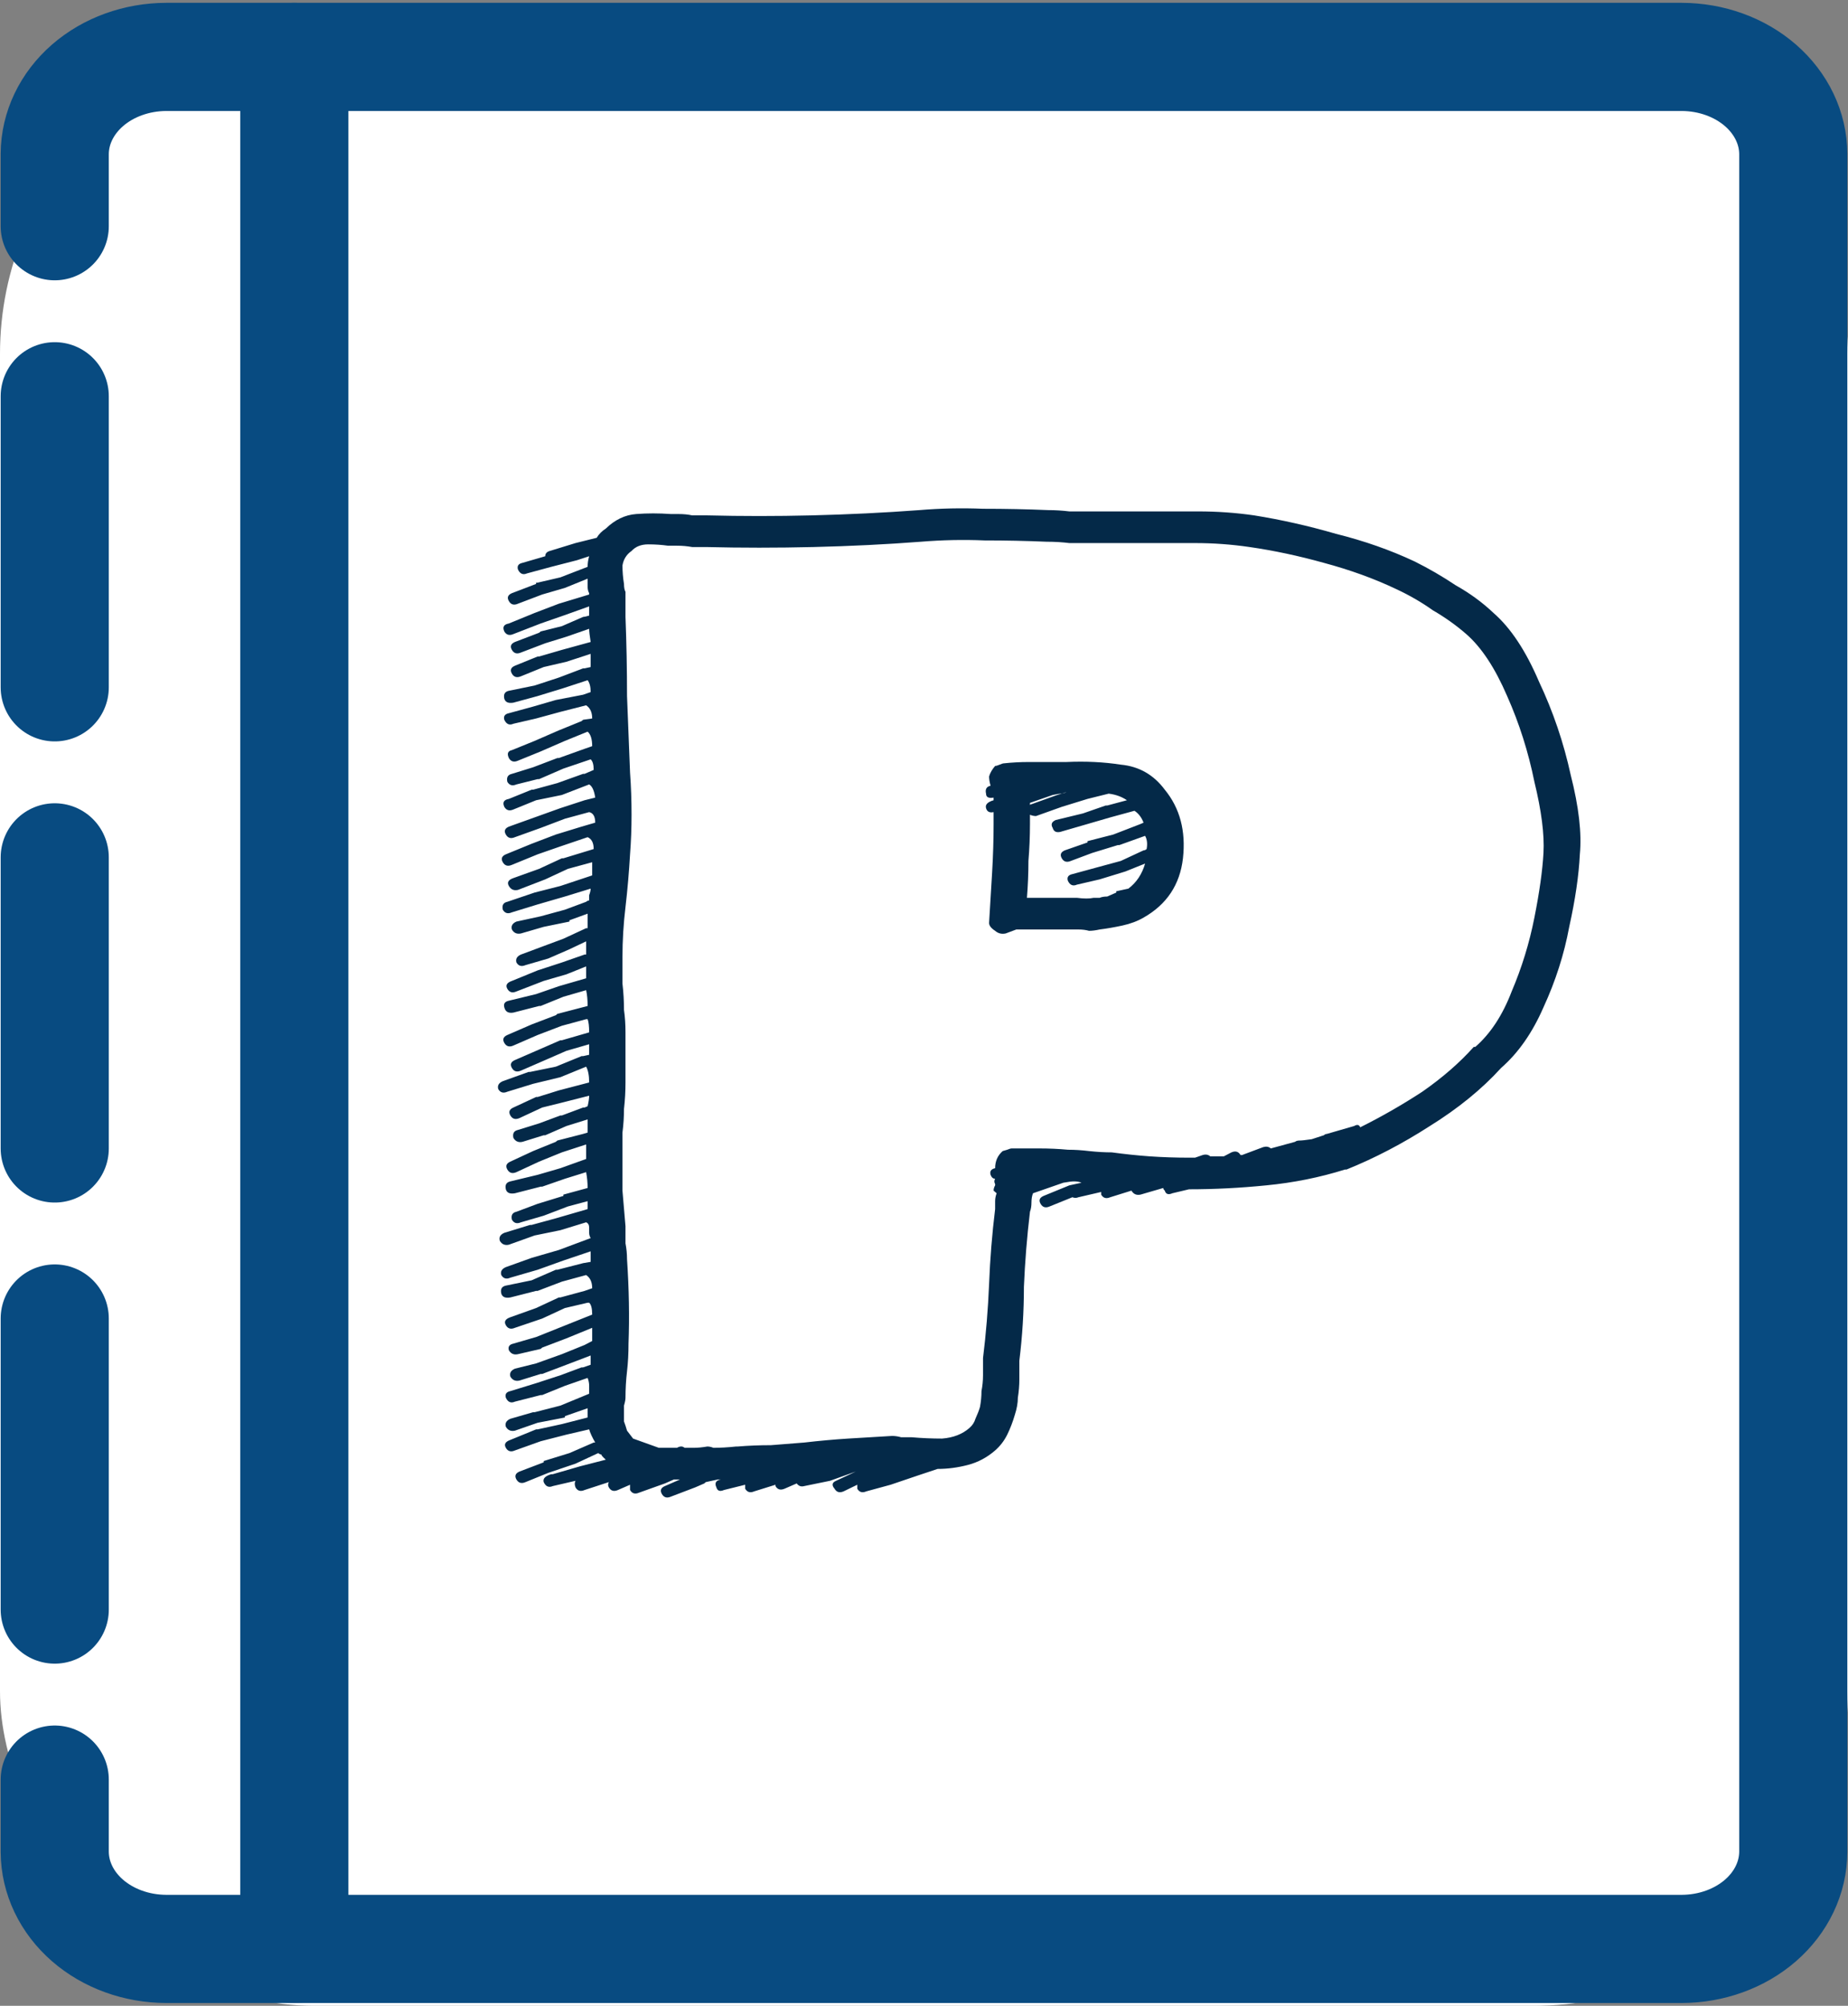 <svg width="47" height="51" viewBox="0 0 47 51" fill="none" xmlns="http://www.w3.org/2000/svg">
<rect x="0" y="0" width="47" height="51" fill="#808080" stroke="none"/>
<rect y="1" width="47" height="50" rx="8" fill="white"/>
<path d="M1.392 45.248V47.086C1.395 47.74 1.694 48.367 2.225 48.829C2.756 49.291 3.476 49.551 4.227 49.553H7.486" stroke="#084B81" stroke-width="2.75" stroke-linecap="round" stroke-linejoin="round"/>
<path d="M7.486 1.447H4.227C3.476 1.449 2.756 1.709 2.225 2.171C1.694 2.634 1.395 3.26 1.392 3.914V5.752" stroke="#084B81" stroke-width="2.75" stroke-linecap="round" stroke-linejoin="round"/>
<path d="M7.486 1.447V49.553H42.773C43.524 49.551 44.244 49.291 44.775 48.829C45.306 48.367 45.605 47.74 45.608 47.086V3.914C45.605 3.26 45.306 2.634 44.775 2.171C44.244 1.709 43.524 1.449 42.773 1.447H7.486Z" stroke="#084B81" stroke-width="2.75" stroke-linecap="round" stroke-linejoin="round"/>
<path d="M1.392 17.476V10.075" stroke="#084B81" stroke-width="2.75" stroke-linecap="round" stroke-linejoin="round"/>
<path d="M1.392 40.925V33.524" stroke="#084B81" stroke-width="2.75" stroke-linecap="round" stroke-linejoin="round"/>
<path d="M1.392 29.201V21.799" stroke="#084B81" stroke-width="2.75" stroke-linecap="round" stroke-linejoin="round"/>
<path d="M23.845 37.349L23.344 37.516L22.651 37.751L22.034 37.919C21.931 37.964 21.854 37.941 21.803 37.852C21.803 37.807 21.803 37.773 21.803 37.751L21.456 37.919C21.353 37.964 21.276 37.941 21.225 37.852C21.148 37.762 21.161 37.695 21.264 37.651L21.764 37.416L21.109 37.651L20.454 37.785C20.377 37.807 20.313 37.785 20.262 37.718L19.954 37.852C19.851 37.896 19.774 37.874 19.723 37.785C19.723 37.785 19.723 37.773 19.723 37.751L19.183 37.919C19.08 37.964 19.003 37.941 18.952 37.852C18.952 37.807 18.952 37.773 18.952 37.751L18.413 37.885C18.31 37.93 18.246 37.908 18.22 37.818C18.169 37.706 18.207 37.639 18.335 37.617C18.31 37.617 18.284 37.617 18.259 37.617L17.95 37.684C17.925 37.706 17.912 37.718 17.912 37.718L17.681 37.818L17.064 38.053C16.961 38.098 16.884 38.075 16.833 37.986C16.782 37.896 16.807 37.829 16.91 37.785L17.295 37.617C17.244 37.617 17.193 37.617 17.141 37.617L16.91 37.718L16.255 37.952C16.152 37.997 16.075 37.975 16.024 37.885C16.024 37.84 16.024 37.796 16.024 37.751L15.716 37.885C15.613 37.93 15.536 37.908 15.485 37.818C15.459 37.773 15.459 37.729 15.485 37.684L14.868 37.885C14.765 37.93 14.688 37.908 14.637 37.818C14.611 37.751 14.611 37.695 14.637 37.651L14.059 37.785C13.956 37.829 13.879 37.796 13.828 37.684C13.802 37.595 13.867 37.528 14.021 37.483C14.046 37.483 14.059 37.483 14.059 37.483L14.753 37.282L15.408 37.114C15.331 37.047 15.292 37.002 15.292 36.98C15.266 36.98 15.241 36.969 15.215 36.946L14.637 37.215L13.944 37.449L13.366 37.684C13.263 37.729 13.186 37.706 13.134 37.617C13.083 37.528 13.109 37.461 13.211 37.416L13.828 37.181C13.828 37.181 13.828 37.17 13.828 37.148L14.483 36.946L15.099 36.678C15.099 36.678 15.112 36.678 15.138 36.678C15.061 36.544 15.009 36.432 14.984 36.343L14.406 36.477L13.751 36.645L13.096 36.879C12.993 36.924 12.916 36.902 12.865 36.812C12.813 36.723 12.852 36.656 12.98 36.611L13.635 36.343C13.661 36.343 13.674 36.343 13.674 36.343L14.29 36.209L14.945 36.041C14.945 35.974 14.945 35.895 14.945 35.806L14.367 36.007C14.367 36.007 14.367 36.019 14.367 36.041L13.674 36.175L13.096 36.376C12.993 36.398 12.916 36.365 12.865 36.276C12.839 36.186 12.878 36.119 12.98 36.074L13.558 35.907C13.558 35.907 13.571 35.907 13.597 35.907L14.252 35.739L14.984 35.437C14.984 35.37 14.984 35.303 14.984 35.236C14.984 35.169 14.971 35.102 14.945 35.035L14.367 35.236L13.789 35.471C13.764 35.471 13.751 35.471 13.751 35.471L13.096 35.638C12.993 35.683 12.916 35.65 12.865 35.538C12.839 35.448 12.878 35.392 12.98 35.37L13.635 35.169L14.252 34.968L14.791 34.767C14.817 34.767 14.83 34.767 14.83 34.767L15.022 34.7C15.022 34.588 15.022 34.51 15.022 34.465L14.406 34.7L13.789 34.934C13.764 34.934 13.751 34.934 13.751 34.934L13.211 35.102C13.109 35.124 13.032 35.091 12.98 35.001C12.955 34.912 12.993 34.845 13.096 34.8L13.635 34.666L14.29 34.431L14.868 34.197L15.061 34.096C15.061 33.939 15.061 33.828 15.061 33.761L14.406 34.029L13.789 34.264C13.764 34.286 13.751 34.297 13.751 34.297L13.173 34.431C13.07 34.454 12.993 34.42 12.942 34.331C12.916 34.241 12.955 34.185 13.057 34.163L13.635 33.995L15.061 33.425C15.061 33.269 15.035 33.168 14.984 33.123C14.984 33.123 14.971 33.123 14.945 33.123L14.367 33.258L13.789 33.526L13.096 33.761C12.993 33.805 12.916 33.783 12.865 33.694C12.813 33.604 12.852 33.537 12.98 33.492L13.635 33.258L14.213 32.989C14.213 32.989 14.226 32.989 14.252 32.989L14.868 32.822L15.061 32.755C15.061 32.598 15.009 32.486 14.907 32.419L14.29 32.587L13.674 32.822C13.648 32.822 13.635 32.822 13.635 32.822L12.98 32.989C12.852 33.012 12.775 32.978 12.749 32.889C12.723 32.777 12.762 32.71 12.865 32.688L13.52 32.553L14.136 32.285C14.136 32.285 14.149 32.285 14.175 32.285L14.83 32.117L15.022 32.084C15.022 32.062 15.022 32.05 15.022 32.05C15.022 31.961 15.022 31.883 15.022 31.816L14.329 32.05L13.674 32.285L12.98 32.486C12.878 32.531 12.801 32.509 12.749 32.419C12.723 32.33 12.762 32.263 12.865 32.218L13.52 31.983L14.213 31.782L15.022 31.48C14.997 31.436 14.984 31.391 14.984 31.346C14.984 31.301 14.984 31.257 14.984 31.212C14.984 31.145 14.958 31.1 14.907 31.078L14.252 31.279L13.597 31.413L12.942 31.648C12.839 31.67 12.762 31.637 12.711 31.547C12.685 31.458 12.723 31.391 12.826 31.346L13.481 31.145C13.481 31.145 13.494 31.145 13.52 31.145L14.136 30.977L14.83 30.776C14.83 30.776 14.868 30.765 14.945 30.742C14.945 30.675 14.945 30.608 14.945 30.541L14.444 30.675L13.828 30.91L13.25 31.078C13.147 31.123 13.07 31.1 13.019 31.011C12.993 30.899 13.032 30.832 13.134 30.81L13.674 30.608L14.329 30.407C14.329 30.407 14.329 30.396 14.329 30.374L14.945 30.206C14.945 30.072 14.932 29.938 14.907 29.803L14.367 29.971L13.789 30.172C13.789 30.172 13.777 30.172 13.751 30.172L13.096 30.34C12.967 30.362 12.89 30.329 12.865 30.239C12.839 30.128 12.878 30.061 12.98 30.038L13.674 29.871L14.252 29.703L14.907 29.468C14.907 29.424 14.907 29.379 14.907 29.334C14.907 29.312 14.907 29.278 14.907 29.233C14.907 29.189 14.907 29.144 14.907 29.099L14.29 29.3L13.712 29.535L13.134 29.803C13.032 29.848 12.955 29.826 12.903 29.736C12.852 29.647 12.878 29.58 12.98 29.535L13.558 29.267L14.136 29.032C14.136 29.032 14.149 29.021 14.175 28.999L14.83 28.831C14.83 28.831 14.868 28.82 14.945 28.797C14.945 28.686 14.945 28.574 14.945 28.462L14.406 28.63L13.867 28.865C13.841 28.865 13.828 28.865 13.828 28.865L13.289 29.032C13.186 29.055 13.109 29.021 13.057 28.932C13.032 28.82 13.07 28.753 13.173 28.73L13.712 28.563L14.252 28.362C14.252 28.362 14.265 28.362 14.29 28.362L14.83 28.16C14.83 28.16 14.842 28.16 14.868 28.16C14.868 28.16 14.894 28.149 14.945 28.127C14.971 28.015 14.984 27.926 14.984 27.859L14.329 28.026L13.789 28.16L13.211 28.429C13.109 28.473 13.032 28.451 12.98 28.362C12.929 28.272 12.955 28.205 13.057 28.16L13.635 27.892C13.661 27.892 13.674 27.892 13.674 27.892L14.213 27.724L14.984 27.523C14.984 27.344 14.958 27.21 14.907 27.121L14.252 27.389L13.558 27.557L12.903 27.758C12.801 27.803 12.723 27.78 12.672 27.691C12.646 27.602 12.685 27.534 12.788 27.49L13.443 27.255C13.443 27.255 13.456 27.255 13.481 27.255L14.136 27.121L14.791 26.853C14.791 26.853 14.804 26.853 14.83 26.853C14.83 26.853 14.881 26.841 14.984 26.819C14.984 26.73 14.984 26.64 14.984 26.551L14.406 26.718L13.867 26.953L13.25 27.221C13.147 27.266 13.07 27.244 13.019 27.154C12.967 27.065 12.993 26.998 13.096 26.953L13.712 26.685L14.252 26.45C14.277 26.45 14.29 26.45 14.29 26.45C14.265 26.45 14.265 26.45 14.29 26.45L14.984 26.249C14.984 26.093 14.971 25.981 14.945 25.914C14.919 25.914 14.907 25.914 14.907 25.914L14.29 26.081L13.674 26.316L13.057 26.584C12.955 26.629 12.878 26.607 12.826 26.517C12.775 26.428 12.801 26.361 12.903 26.316L13.52 26.048L14.136 25.813C14.136 25.813 14.149 25.802 14.175 25.779L14.945 25.578C14.945 25.422 14.932 25.288 14.907 25.176L14.329 25.343L13.751 25.578C13.751 25.578 13.738 25.578 13.712 25.578L13.057 25.746C12.929 25.768 12.852 25.724 12.826 25.612C12.801 25.522 12.839 25.466 12.942 25.444L13.635 25.276L14.213 25.075L14.907 24.874C14.907 24.762 14.907 24.662 14.907 24.572L14.406 24.773L13.828 24.941L13.134 25.209C13.032 25.254 12.955 25.232 12.903 25.142C12.852 25.053 12.89 24.986 13.019 24.941L13.674 24.673L14.29 24.472L14.868 24.27C14.868 24.27 14.881 24.27 14.907 24.27C14.907 24.159 14.907 24.047 14.907 23.935L14.483 24.136L13.944 24.371L13.366 24.539C13.263 24.583 13.186 24.561 13.134 24.472C13.109 24.382 13.147 24.315 13.25 24.27L13.789 24.069L14.329 23.868L14.907 23.6C14.907 23.6 14.919 23.6 14.945 23.6C14.945 23.488 14.945 23.365 14.945 23.231L14.483 23.399C14.483 23.421 14.483 23.432 14.483 23.432L13.828 23.566L13.25 23.734C13.147 23.756 13.07 23.723 13.019 23.633C12.993 23.544 13.032 23.477 13.134 23.432L13.751 23.298L14.367 23.13L14.907 22.929C14.932 22.907 14.958 22.896 14.984 22.896C14.984 22.851 14.984 22.806 14.984 22.761C15.009 22.694 15.022 22.639 15.022 22.594L14.367 22.795L13.674 22.996L13.019 23.197C12.916 23.242 12.839 23.22 12.788 23.13C12.762 23.018 12.801 22.951 12.903 22.929L13.597 22.694L14.252 22.527L15.061 22.258C15.061 22.102 15.061 21.99 15.061 21.923L14.444 22.091L13.867 22.359L13.173 22.627C13.07 22.65 12.993 22.616 12.942 22.527C12.89 22.437 12.929 22.37 13.057 22.326L13.712 22.091L14.29 21.823C14.29 21.823 14.303 21.823 14.329 21.823L15.099 21.588C15.099 21.431 15.048 21.331 14.945 21.286L14.252 21.521L13.674 21.722L13.019 21.99C12.916 22.035 12.839 22.012 12.788 21.923C12.736 21.834 12.762 21.767 12.865 21.722L13.52 21.454L14.136 21.219L14.791 21.018L15.138 20.917C15.138 20.761 15.086 20.671 14.984 20.649L14.367 20.817L13.751 21.051L13.096 21.286C12.993 21.331 12.916 21.308 12.865 21.219C12.813 21.129 12.839 21.062 12.942 21.018L13.597 20.783L14.252 20.548L14.868 20.347L15.138 20.28C15.112 20.101 15.061 19.989 14.984 19.945L14.29 20.213L13.635 20.347L13.057 20.582C12.955 20.626 12.878 20.604 12.826 20.515C12.775 20.403 12.813 20.336 12.942 20.313L13.52 20.079C13.545 20.079 13.558 20.079 13.558 20.079L14.175 19.911L14.83 19.676C14.855 19.676 14.868 19.676 14.868 19.676L15.099 19.576C15.099 19.442 15.074 19.352 15.022 19.307L14.329 19.542L13.712 19.81C13.687 19.81 13.674 19.81 13.674 19.81L13.134 19.945C13.032 19.989 12.955 19.967 12.903 19.878C12.878 19.766 12.916 19.699 13.019 19.676L13.558 19.509L14.175 19.274C14.175 19.274 14.188 19.274 14.213 19.274L14.868 19.039L15.061 18.972C15.061 18.793 15.022 18.67 14.945 18.603L14.367 18.838L13.751 19.106L13.173 19.341C13.07 19.386 12.993 19.363 12.942 19.274C12.89 19.162 12.916 19.095 13.019 19.073L13.597 18.838L14.213 18.57L14.791 18.335C14.817 18.313 14.83 18.301 14.83 18.301L15.061 18.268C15.061 18.111 15.009 18 14.907 17.933L14.252 18.1L13.635 18.268L13.057 18.402C12.955 18.447 12.878 18.413 12.826 18.301C12.801 18.212 12.839 18.156 12.942 18.134L13.558 17.966L14.136 17.798L14.83 17.664L15.022 17.597C15.022 17.463 14.997 17.363 14.945 17.295L14.329 17.497L13.674 17.698L13.057 17.866C12.929 17.888 12.852 17.854 12.826 17.765C12.801 17.653 12.839 17.586 12.942 17.564L13.597 17.43L14.213 17.228L14.83 16.994C14.83 16.994 14.842 16.994 14.868 16.994C14.868 16.994 14.919 16.982 15.022 16.96C15.022 16.826 15.022 16.714 15.022 16.625L14.406 16.826L13.828 16.96L13.25 17.195C13.147 17.239 13.07 17.217 13.019 17.128C12.967 17.038 12.993 16.971 13.096 16.927L13.674 16.692C13.7 16.692 13.712 16.692 13.712 16.692L14.29 16.524L15.022 16.323C14.997 16.166 14.984 16.055 14.984 15.988L14.406 16.189L13.867 16.356L13.25 16.591C13.147 16.636 13.07 16.613 13.019 16.524C12.967 16.435 12.993 16.368 13.096 16.323L13.712 16.088C13.738 16.066 13.751 16.055 13.751 16.055L14.29 15.921L14.83 15.686C14.855 15.686 14.907 15.675 14.984 15.652C14.984 15.585 14.984 15.507 14.984 15.418L14.329 15.652L13.751 15.853L13.057 16.122C12.955 16.166 12.878 16.144 12.826 16.055C12.775 15.943 12.813 15.876 12.942 15.853L13.597 15.585L14.213 15.35L14.984 15.116C14.984 15.093 14.984 15.082 14.984 15.082C14.958 15.037 14.945 14.982 14.945 14.915C14.945 14.825 14.945 14.758 14.945 14.713L14.367 14.948L13.789 15.116L13.173 15.35C13.07 15.395 12.993 15.373 12.942 15.283C12.89 15.194 12.916 15.127 13.019 15.082L13.635 14.847C13.635 14.847 13.635 14.836 13.635 14.814C13.661 14.814 13.674 14.814 13.674 14.814L14.252 14.68L14.945 14.412C14.945 14.322 14.958 14.233 14.984 14.143L14.675 14.244L14.021 14.412L13.404 14.579C13.301 14.624 13.224 14.59 13.173 14.479C13.147 14.389 13.186 14.333 13.289 14.311L13.867 14.143C13.867 14.076 13.905 14.031 13.982 14.009L14.637 13.808L15.176 13.674C15.228 13.584 15.305 13.506 15.408 13.439C15.639 13.215 15.896 13.092 16.178 13.07C16.461 13.048 16.756 13.048 17.064 13.07C17.167 13.07 17.231 13.07 17.257 13.07C17.385 13.07 17.501 13.081 17.604 13.104C17.732 13.104 17.86 13.104 17.989 13.104C18.862 13.126 19.748 13.126 20.647 13.104C21.572 13.081 22.483 13.037 23.383 12.97C23.922 12.925 24.461 12.914 25.001 12.936C25.566 12.936 26.118 12.947 26.657 12.97C26.837 12.97 27.017 12.981 27.197 13.003C27.402 13.003 27.595 13.003 27.774 13.003H27.813C27.993 13.003 28.185 13.003 28.391 13.003C28.596 13.003 28.815 13.003 29.046 13.003C29.508 13.003 29.983 13.003 30.471 13.003C30.959 13.003 31.434 13.037 31.897 13.104C32.59 13.215 33.284 13.372 33.977 13.573C34.696 13.752 35.364 13.987 35.981 14.277C36.34 14.456 36.687 14.657 37.021 14.881C37.38 15.082 37.702 15.317 37.984 15.585C38.421 15.965 38.806 16.547 39.14 17.329C39.499 18.089 39.769 18.883 39.949 19.71C40.154 20.515 40.231 21.185 40.18 21.722C40.154 22.258 40.064 22.873 39.91 23.566C39.782 24.259 39.564 24.941 39.255 25.612C38.973 26.26 38.613 26.774 38.177 27.154C37.689 27.691 37.085 28.183 36.366 28.63C35.672 29.077 34.966 29.446 34.247 29.736C34.247 29.736 34.234 29.736 34.208 29.736C33.566 29.938 32.898 30.072 32.205 30.139C31.537 30.206 30.882 30.239 30.24 30.239L29.816 30.34C29.714 30.385 29.649 30.362 29.624 30.273C29.598 30.251 29.585 30.228 29.585 30.206L29.007 30.374C28.905 30.396 28.828 30.362 28.776 30.273L28.237 30.441C28.134 30.485 28.057 30.463 28.006 30.374C28.006 30.351 28.006 30.329 28.006 30.307L27.428 30.441C27.376 30.463 27.325 30.463 27.274 30.441L26.696 30.675C26.593 30.72 26.516 30.698 26.465 30.608C26.413 30.519 26.439 30.452 26.542 30.407L27.197 30.139L27.505 30.072C27.453 30.049 27.389 30.038 27.312 30.038C27.261 30.038 27.171 30.049 27.043 30.072L26.465 30.273L26.272 30.34C26.246 30.407 26.233 30.485 26.233 30.575C26.233 30.664 26.221 30.742 26.195 30.81C26.118 31.458 26.067 32.095 26.041 32.721C26.041 33.347 26.002 33.973 25.925 34.599C25.925 34.688 25.925 34.767 25.925 34.834C25.925 34.901 25.925 34.979 25.925 35.068C25.925 35.225 25.912 35.381 25.887 35.538C25.887 35.672 25.861 35.817 25.81 35.974C25.758 36.153 25.694 36.32 25.617 36.477C25.54 36.633 25.437 36.767 25.309 36.879C25.103 37.058 24.872 37.181 24.615 37.248C24.358 37.315 24.102 37.349 23.845 37.349ZM17.218 36.812C17.295 36.767 17.36 36.767 17.411 36.812C17.488 36.812 17.565 36.812 17.642 36.812C17.745 36.812 17.86 36.801 17.989 36.779C18.04 36.779 18.091 36.79 18.143 36.812C18.323 36.812 18.515 36.801 18.721 36.779C18.747 36.779 18.759 36.779 18.759 36.779C19.042 36.756 19.324 36.745 19.607 36.745C19.889 36.723 20.172 36.7 20.454 36.678C20.84 36.633 21.212 36.6 21.572 36.577C21.931 36.555 22.304 36.533 22.689 36.51C22.766 36.51 22.843 36.522 22.92 36.544C22.997 36.544 23.087 36.544 23.19 36.544C23.447 36.566 23.704 36.577 23.96 36.577C24.243 36.555 24.474 36.466 24.654 36.309C24.731 36.242 24.782 36.164 24.808 36.074C24.859 35.963 24.898 35.862 24.924 35.773C24.949 35.638 24.962 35.504 24.962 35.37C24.988 35.236 25.001 35.102 25.001 34.968C25.001 34.901 25.001 34.834 25.001 34.767C25.001 34.677 25.001 34.599 25.001 34.532C25.078 33.906 25.129 33.28 25.155 32.654C25.18 32.006 25.232 31.369 25.309 30.742C25.309 30.675 25.309 30.608 25.309 30.541C25.309 30.474 25.322 30.407 25.347 30.34C25.322 30.318 25.296 30.295 25.27 30.273C25.27 30.228 25.283 30.184 25.309 30.139C25.309 30.139 25.309 30.128 25.309 30.105C25.283 30.061 25.283 30.016 25.309 29.971C25.257 29.971 25.219 29.938 25.193 29.871C25.168 29.781 25.206 29.725 25.309 29.703C25.309 29.524 25.373 29.379 25.501 29.267C25.501 29.267 25.54 29.256 25.617 29.233C25.668 29.211 25.707 29.2 25.733 29.2C25.964 29.2 26.195 29.2 26.426 29.2C26.683 29.2 26.927 29.211 27.158 29.233C27.338 29.233 27.518 29.245 27.697 29.267C27.903 29.289 28.096 29.3 28.275 29.3C28.609 29.345 28.93 29.379 29.238 29.401C29.572 29.424 29.906 29.435 30.24 29.435C30.292 29.435 30.343 29.435 30.394 29.435L30.587 29.368C30.664 29.345 30.728 29.356 30.78 29.401C30.882 29.401 30.998 29.401 31.126 29.401L31.319 29.3C31.422 29.256 31.499 29.278 31.55 29.368C31.55 29.368 31.563 29.368 31.589 29.368L32.128 29.166C32.205 29.144 32.269 29.155 32.321 29.2L32.937 29.032C32.963 29.01 33.001 28.999 33.053 28.999C33.104 28.999 33.207 28.988 33.361 28.965L33.669 28.865C33.695 28.842 33.72 28.831 33.746 28.831L34.44 28.63C34.517 28.585 34.568 28.596 34.594 28.663C35.133 28.395 35.66 28.093 36.173 27.758C36.687 27.4 37.124 27.02 37.483 26.618C37.483 26.618 37.496 26.618 37.522 26.618C37.907 26.282 38.215 25.813 38.446 25.209C38.703 24.606 38.896 23.98 39.024 23.331C39.153 22.683 39.23 22.136 39.255 21.688C39.281 21.219 39.204 20.615 39.024 19.878C38.87 19.117 38.639 18.391 38.331 17.698C38.023 16.982 37.676 16.457 37.291 16.122C37.034 15.898 36.751 15.697 36.443 15.518C36.16 15.317 35.852 15.138 35.518 14.982C34.953 14.713 34.337 14.49 33.669 14.311C33.027 14.132 32.398 13.998 31.781 13.909C31.319 13.841 30.857 13.808 30.394 13.808C29.932 13.808 29.47 13.808 29.007 13.808C28.802 13.808 28.596 13.808 28.391 13.808C28.185 13.808 27.98 13.808 27.774 13.808C27.595 13.808 27.402 13.808 27.197 13.808C27.017 13.786 26.824 13.774 26.619 13.774C26.105 13.752 25.578 13.741 25.039 13.741C24.5 13.718 23.96 13.73 23.421 13.774C22.548 13.841 21.636 13.886 20.686 13.909C19.761 13.931 18.849 13.931 17.95 13.909C17.848 13.909 17.732 13.909 17.604 13.909C17.475 13.886 17.347 13.875 17.218 13.875C17.193 13.875 17.116 13.875 16.987 13.875C16.833 13.853 16.666 13.841 16.486 13.841C16.306 13.841 16.165 13.897 16.062 14.009C15.934 14.098 15.857 14.221 15.831 14.378C15.831 14.534 15.844 14.691 15.87 14.847C15.87 14.937 15.883 15.004 15.908 15.049C15.908 15.272 15.908 15.485 15.908 15.686C15.934 16.356 15.947 17.027 15.947 17.698C15.973 18.346 15.998 18.994 16.024 19.643C16.05 20 16.062 20.358 16.062 20.716C16.062 21.051 16.05 21.387 16.024 21.722C15.998 22.169 15.96 22.616 15.908 23.063C15.857 23.488 15.831 23.913 15.831 24.337C15.831 24.561 15.831 24.785 15.831 25.008C15.857 25.232 15.87 25.455 15.87 25.679C15.896 25.858 15.908 26.048 15.908 26.249C15.908 26.45 15.908 26.64 15.908 26.819C15.908 27.065 15.908 27.3 15.908 27.523C15.908 27.747 15.896 27.97 15.87 28.194C15.87 28.395 15.857 28.596 15.831 28.797C15.831 28.976 15.831 29.166 15.831 29.368C15.831 29.658 15.831 29.96 15.831 30.273C15.857 30.586 15.883 30.888 15.908 31.178C15.908 31.335 15.908 31.48 15.908 31.614C15.934 31.748 15.947 31.883 15.947 32.017C15.998 32.777 16.011 33.492 15.985 34.163C15.985 34.409 15.973 34.644 15.947 34.867C15.921 35.091 15.908 35.314 15.908 35.538C15.908 35.583 15.896 35.65 15.87 35.739C15.87 35.918 15.87 36.052 15.87 36.142C15.896 36.209 15.921 36.287 15.947 36.376C15.998 36.443 16.05 36.51 16.101 36.577L16.756 36.812C16.936 36.812 17.09 36.812 17.218 36.812ZM25.848 23.633L25.578 23.734C25.476 23.756 25.386 23.734 25.309 23.667C25.206 23.6 25.155 23.533 25.155 23.466C25.18 23.041 25.206 22.616 25.232 22.191C25.257 21.767 25.27 21.353 25.27 20.951C25.27 20.861 25.27 20.761 25.27 20.649C25.168 20.671 25.103 20.638 25.078 20.548C25.052 20.459 25.116 20.392 25.27 20.347C25.27 20.325 25.27 20.313 25.27 20.313C25.27 20.291 25.27 20.28 25.27 20.28C25.142 20.302 25.078 20.269 25.078 20.179C25.052 20.067 25.09 20 25.193 19.978C25.168 19.889 25.155 19.81 25.155 19.743C25.18 19.654 25.232 19.564 25.309 19.475C25.334 19.475 25.373 19.464 25.424 19.442C25.476 19.419 25.514 19.408 25.54 19.408C25.745 19.386 25.951 19.375 26.156 19.375C26.388 19.375 26.606 19.375 26.811 19.375C26.888 19.375 26.991 19.375 27.12 19.375C27.608 19.352 28.07 19.375 28.506 19.442C28.969 19.486 29.341 19.699 29.624 20.079C30.009 20.548 30.163 21.129 30.086 21.823C30.009 22.493 29.675 22.996 29.084 23.331C28.93 23.421 28.75 23.488 28.545 23.533C28.34 23.577 28.147 23.611 27.967 23.633C27.864 23.656 27.774 23.667 27.697 23.667C27.62 23.645 27.53 23.633 27.428 23.633C27.325 23.633 27.248 23.633 27.197 23.633C26.965 23.633 26.734 23.633 26.503 23.633C26.272 23.633 26.054 23.633 25.848 23.633ZM26.773 20.213L26.195 20.414C26.195 20.414 26.195 20.436 26.195 20.481C26.195 20.459 26.208 20.448 26.233 20.448L26.888 20.213L27.12 20.146C27.094 20.146 27.055 20.157 27.004 20.179C26.953 20.179 26.875 20.191 26.773 20.213ZM26.195 20.716C26.195 20.783 26.195 20.861 26.195 20.951C26.195 21.264 26.182 21.576 26.156 21.89C26.156 22.203 26.143 22.515 26.118 22.828C26.503 22.828 26.863 22.828 27.197 22.828C27.248 22.828 27.312 22.828 27.389 22.828C27.569 22.851 27.71 22.851 27.813 22.828C27.864 22.828 27.916 22.828 27.967 22.828C28.018 22.806 28.083 22.795 28.16 22.795L28.391 22.694C28.391 22.672 28.391 22.661 28.391 22.661L28.699 22.594C28.905 22.437 29.046 22.225 29.123 21.957L28.622 22.158L27.967 22.359L27.389 22.493C27.287 22.538 27.209 22.504 27.158 22.392C27.132 22.303 27.171 22.247 27.274 22.225L27.89 22.057L28.506 21.89L29.084 21.621C29.11 21.621 29.136 21.61 29.162 21.588C29.187 21.454 29.174 21.342 29.123 21.252L28.468 21.487C28.442 21.487 28.43 21.487 28.43 21.487L27.774 21.688L27.235 21.89C27.132 21.934 27.055 21.912 27.004 21.823C26.953 21.733 26.978 21.666 27.081 21.621L27.659 21.42C27.659 21.42 27.659 21.409 27.659 21.387L28.314 21.219L29.007 20.951C29.007 20.951 29.033 20.939 29.084 20.917C29.033 20.783 28.956 20.682 28.853 20.615L28.237 20.783L27.659 20.951L26.965 21.152C26.863 21.174 26.799 21.141 26.773 21.051C26.721 20.962 26.747 20.895 26.85 20.85L27.543 20.682L28.121 20.481C28.147 20.481 28.16 20.481 28.16 20.481L28.661 20.347C28.532 20.258 28.378 20.202 28.198 20.179L27.659 20.313L27.004 20.515L26.349 20.749C26.298 20.749 26.246 20.738 26.195 20.716Z" fill="#042948"/>
</svg>